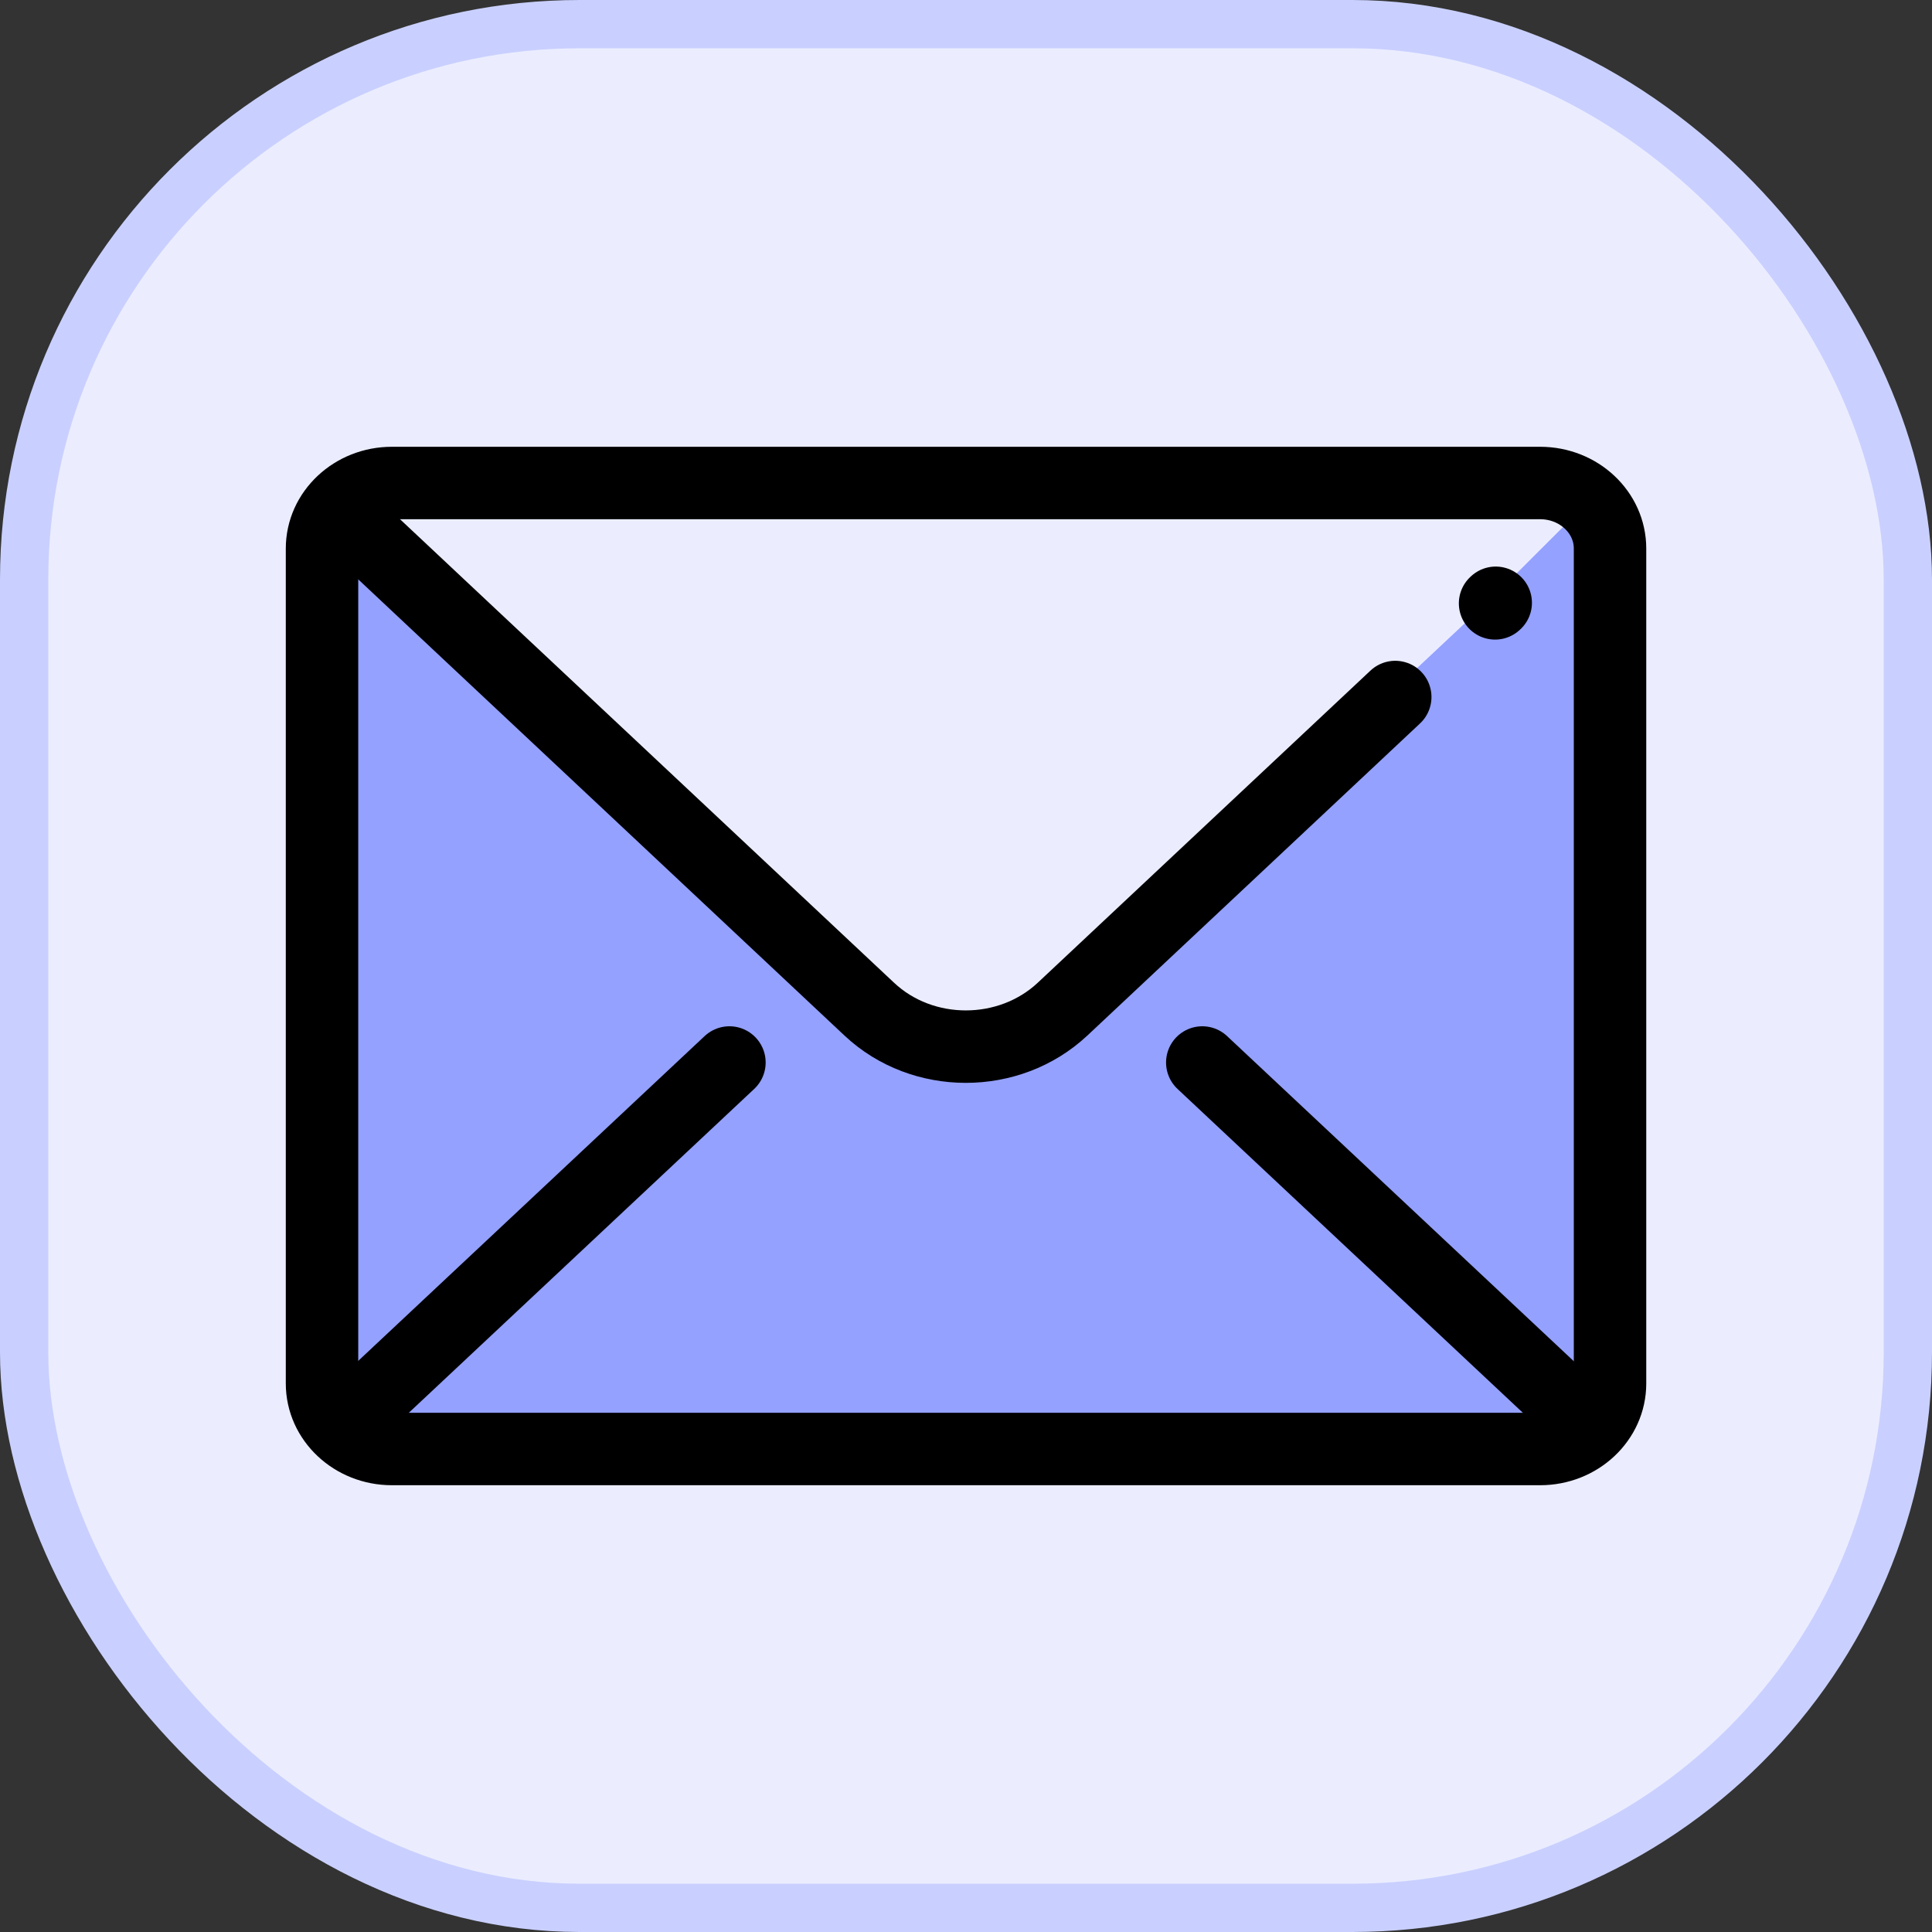 <svg width="40" height="40" viewBox="0 0 40 40" fill="none" xmlns="http://www.w3.org/2000/svg">
<rect x="0" y="0" width="40" height="40" fill="#333333" stroke="none"/>
<rect x="0.5" y="0.5" width="39" height="39" rx="11.5" fill="#EBEDFF"/>
<rect x="0.5" y="0.5" width="39" height="39" rx="11.5" stroke="#C9D0FF"/>
<path d="M30.96 12.311L21.682 21.016C20.75 21.886 19.242 21.886 18.314 21.016L9.037 12.311L7.087 10.402C6.828 10.648 6.667 10.985 6.667 11.357V28.643C6.667 29.392 7.315 30 8.114 30H31.887C32.686 30 33.334 29.392 33.334 28.643V11.357C33.334 10.974 33.163 10.628 32.891 10.381L30.96 12.311Z" fill="#94A1FF"/>
<path d="M8.114 10H31.887C32.686 10 33.334 10.608 33.334 11.357V28.643C33.334 29.392 32.686 30 31.887 30H8.114C7.315 30 6.667 29.392 6.667 28.643V11.357C6.667 10.608 7.315 10 8.114 10Z" stroke="black" stroke-width="1.5" stroke-miterlimit="10" stroke-linecap="round"/>
<path d="M6.976 10.553L6.988 10.564L9.74 13.147L12.493 15.729L17.998 20.894C19.099 21.928 20.892 21.928 21.998 20.894L27.509 15.724L28.887 14.431M30.954 12.492L30.967 12.48" stroke="black" stroke-width="1.5" stroke-miterlimit="10" stroke-linecap="round"/>
<path d="M32.935 29.54L24.892 21.998" stroke="black" stroke-width="1.5" stroke-miterlimit="10" stroke-linecap="round"/>
<path d="M7.058 29.54L15.102 21.998" stroke="black" stroke-width="1.5" stroke-miterlimit="10" stroke-linecap="round"/>
</svg>
